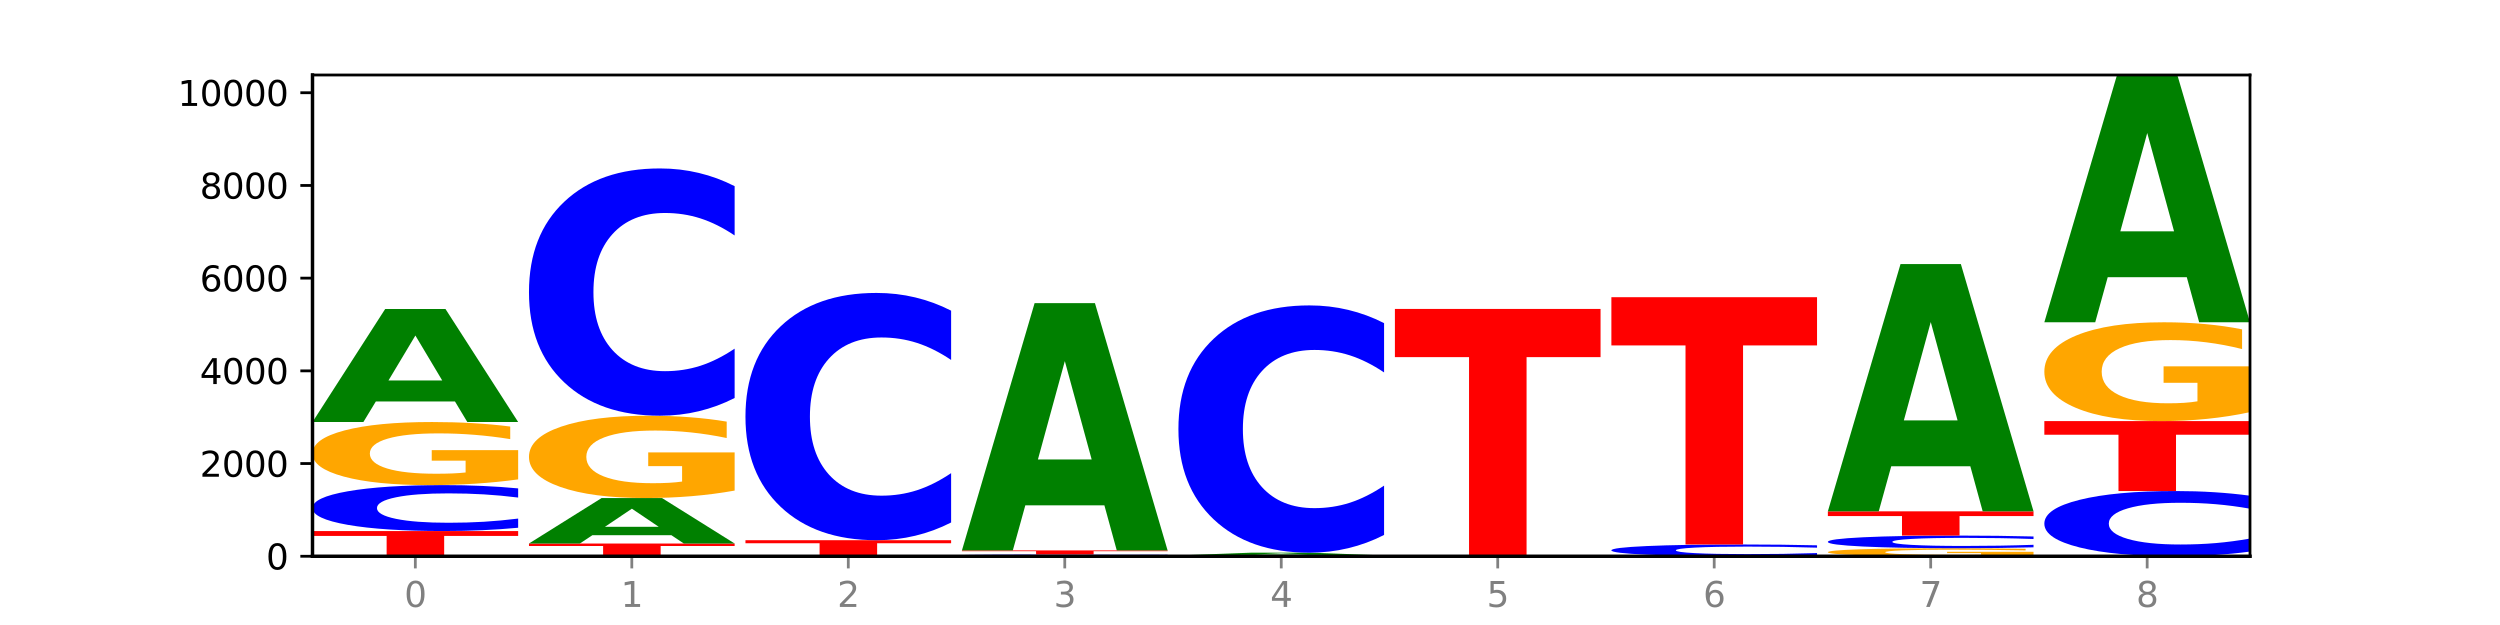 <?xml version="1.0" encoding="utf-8" standalone="no"?>
<!DOCTYPE svg PUBLIC "-//W3C//DTD SVG 1.1//EN"
  "http://www.w3.org/Graphics/SVG/1.1/DTD/svg11.dtd">
<svg xmlns:xlink="http://www.w3.org/1999/xlink" width="720pt" height="180pt" viewBox="0 0 720 180" xmlns="http://www.w3.org/2000/svg" version="1.1">
 <defs>
  <style type="text/css">*{stroke-linejoin: round; stroke-linecap: butt}</style>
 </defs>
 <g id="figure_1">
  <g id="patch_1">
   <path d="M 0 180 
L 720 180 
L 720 0 
L 0 0 
z
" style="fill: #ffffff"/>
  </g>
  <g id="axes_1">
   <g id="patch_2">
    <path d="M 90 160.2 
L 648 160.2 
L 648 21.6 
L 90 21.6 
z
" style="fill: #ffffff"/>
   </g>
   <g id="line2d_1">
    <path d="M 90 160.2 
L 648 160.2 
" clip-path="url(#p9920534a9e)" style="fill: none; stroke: #000000; stroke-width: 0.5; stroke-linecap: square"/>
   </g>
   <g id="patch_3">
    <path d="M 90 152.938 
L 149.229 152.938 
L 149.229 154.355 
L 127.92 154.355 
L 127.92 160.2 
L 111.35 160.2 
L 111.35 154.355 
L 90 154.355 
L 90 152.938 
z
" clip-path="url(#p9920534a9e)" style="fill: #ff0000"/>
   </g>
   <g id="patch_4">
    <path d="M 149.229 151.99 
Q 144.275 152.46 138.917 152.698 
Q 133.56 152.938 127.725 152.938 
Q 110.325 152.938 100.163 151.157 
Q 90 149.375 90 146.328 
Q 90 143.27 100.163 141.491 
Q 110.325 139.71 127.725 139.71 
Q 133.56 139.71 138.917 139.95 
Q 144.275 140.188 149.229 140.658 
L 149.229 143.295 
Q 144.23 142.672 139.38 142.382 
Q 134.53 142.093 129.173 142.093 
Q 119.562 142.093 114.056 143.221 
Q 108.564 144.347 108.564 146.328 
Q 108.564 148.301 114.056 149.43 
Q 119.562 150.555 129.173 150.555 
Q 134.53 150.555 139.38 150.266 
Q 144.23 149.973 149.229 149.35 
L 149.229 151.99 
z
" clip-path="url(#p9920534a9e)" style="fill: #0000ff"/>
   </g>
   <g id="patch_5">
    <path d="M 149.229 138.066 
Q 143.256 138.888 136.831 139.301 
Q 130.406 139.71 123.557 139.71 
Q 108.079 139.71 99.04 137.263 
Q 90 134.816 90 130.631 
Q 90 126.398 99.199 123.97 
Q 108.411 121.542 124.433 121.542 
Q 130.605 121.542 136.26 121.872 
Q 141.928 122.199 146.946 122.844 
L 146.946 126.466 
Q 141.769 125.636 136.645 125.227 
Q 131.521 124.815 126.371 124.815 
Q 116.84 124.815 111.677 126.323 
Q 106.513 127.828 106.513 130.631 
Q 106.513 133.409 111.491 134.925 
Q 116.469 136.437 125.628 136.437 
Q 128.123 136.437 130.26 136.351 
Q 132.397 136.261 134.097 136.073 
L 134.097 132.673 
L 124.34 132.673 
L 124.34 129.644 
L 149.229 129.644 
L 149.229 138.066 
z
" clip-path="url(#p9920534a9e)" style="fill: #ffa600"/>
   </g>
   <g id="patch_6">
    <path d="M 131.028 115.613 
L 108.249 115.613 
L 104.653 121.542 
L 90 121.542 
L 110.926 88.998 
L 128.303 88.998 
L 149.229 121.542 
L 134.588 121.542 
L 131.028 115.613 
z
M 111.882 109.573 
L 127.359 109.573 
L 119.633 96.628 
L 111.882 109.573 
z
" clip-path="url(#p9920534a9e)" style="fill: #008000"/>
   </g>
   <g id="patch_7">
    <path d="M 152.346 156.529 
L 211.575 156.529 
L 211.575 157.245 
L 190.267 157.245 
L 190.267 160.2 
L 173.696 160.2 
L 173.696 157.245 
L 152.346 157.245 
L 152.346 156.529 
z
" clip-path="url(#p9920534a9e)" style="fill: #ff0000"/>
   </g>
   <g id="patch_8">
    <path d="M 193.374 154.144 
L 170.596 154.144 
L 166.999 156.529 
L 152.346 156.529 
L 173.272 143.434 
L 190.65 143.434 
L 211.575 156.529 
L 196.935 156.529 
L 193.374 154.144 
z
M 174.229 151.713 
L 189.705 151.713 
L 181.979 146.504 
L 174.229 151.713 
z
" clip-path="url(#p9920534a9e)" style="fill: #008000"/>
   </g>
   <g id="patch_9">
    <path d="M 211.575 141.289 
Q 205.602 142.361 199.177 142.9 
Q 192.753 143.434 185.903 143.434 
Q 170.426 143.434 161.386 140.241 
Q 152.346 137.048 152.346 131.588 
Q 152.346 126.064 161.545 122.895 
Q 170.758 119.727 186.779 119.727 
Q 192.952 119.727 198.607 120.158 
Q 204.275 120.584 209.292 121.426 
L 209.292 126.152 
Q 204.115 125.069 198.992 124.536 
Q 193.868 123.997 188.717 123.997 
Q 179.187 123.997 174.023 125.966 
Q 168.859 127.929 168.859 131.588 
Q 168.859 135.212 173.837 137.19 
Q 178.815 139.164 187.974 139.164 
Q 190.47 139.164 192.607 139.051 
Q 194.744 138.933 196.443 138.689 
L 196.443 134.252 
L 186.686 134.252 
L 186.686 130.3 
L 211.575 130.3 
L 211.575 141.289 
z
" clip-path="url(#p9920534a9e)" style="fill: #ffa600"/>
   </g>
   <g id="patch_10">
    <path d="M 211.575 114.622 
Q 206.621 117.152 201.264 118.432 
Q 195.906 119.727 190.071 119.727 
Q 172.671 119.727 162.509 110.135 
Q 152.346 100.544 152.346 84.141 
Q 152.346 67.679 162.509 58.103 
Q 172.671 48.511 190.071 48.511 
Q 195.906 48.511 201.264 49.806 
Q 206.621 51.085 211.575 53.616 
L 211.575 67.812 
Q 206.576 64.458 201.726 62.898 
Q 196.876 61.339 191.519 61.339 
Q 181.909 61.339 176.402 67.415 
Q 170.91 73.475 170.91 84.141 
Q 170.91 94.762 176.402 100.838 
Q 181.909 106.899 191.519 106.899 
Q 196.876 106.899 201.726 105.339 
Q 206.576 103.765 211.575 100.411 
L 211.575 114.622 
z
" clip-path="url(#p9920534a9e)" style="fill: #0000ff"/>
   </g>
   <g id="patch_11">
    <path d="M 273.922 160.188 
Q 267.948 160.194 261.524 160.197 
Q 255.099 160.2 248.25 160.2 
Q 232.772 160.2 223.732 160.182 
Q 214.693 160.164 214.693 160.133 
Q 214.693 160.102 223.892 160.084 
Q 233.104 160.067 249.126 160.067 
Q 255.298 160.067 260.953 160.069 
Q 266.621 160.071 271.639 160.076 
L 271.639 160.103 
Q 266.462 160.097 261.338 160.094 
Q 256.214 160.091 251.064 160.091 
Q 241.533 160.091 236.369 160.102 
Q 231.206 160.113 231.206 160.133 
Q 231.206 160.154 236.184 160.165 
Q 241.161 160.176 250.32 160.176 
Q 252.816 160.176 254.953 160.175 
Q 257.09 160.175 258.789 160.173 
L 258.789 160.148 
L 249.033 160.148 
L 249.033 160.126 
L 273.922 160.126 
L 273.922 160.188 
z
" clip-path="url(#p9920534a9e)" style="fill: #ffa600"/>
   </g>
   <g id="patch_12">
    <path d="M 214.693 155.581 
L 273.922 155.581 
L 273.922 156.456 
L 252.613 156.456 
L 252.613 160.067 
L 236.043 160.067 
L 236.043 156.456 
L 214.693 156.456 
L 214.693 155.581 
z
" clip-path="url(#p9920534a9e)" style="fill: #ff0000"/>
   </g>
   <g id="patch_13">
    <path d="M 273.922 150.477 
Q 268.967 153.007 263.61 154.287 
Q 258.253 155.581 252.418 155.581 
Q 235.018 155.581 224.855 145.99 
Q 214.693 136.398 214.693 119.996 
Q 214.693 103.534 224.855 93.957 
Q 235.018 84.366 252.418 84.366 
Q 258.253 84.366 263.61 85.66 
Q 268.967 86.94 273.922 89.47 
L 273.922 103.667 
Q 268.923 100.312 264.073 98.753 
Q 259.223 97.194 253.865 97.194 
Q 244.255 97.194 238.748 103.269 
Q 233.257 109.33 233.257 119.996 
Q 233.257 130.617 238.748 136.693 
Q 244.255 142.753 253.865 142.753 
Q 259.223 142.753 264.073 141.194 
Q 268.923 139.62 273.922 136.266 
L 273.922 150.477 
z
" clip-path="url(#p9920534a9e)" style="fill: #0000ff"/>
   </g>
   <g id="patch_14">
    <path d="M 336.268 160.188 
Q 330.295 160.194 323.87 160.197 
Q 317.445 160.2 310.596 160.2 
Q 295.118 160.2 286.079 160.182 
Q 277.039 160.164 277.039 160.133 
Q 277.039 160.102 286.238 160.084 
Q 295.45 160.067 311.472 160.067 
Q 317.645 160.067 323.299 160.069 
Q 328.967 160.071 333.985 160.076 
L 333.985 160.103 
Q 328.808 160.097 323.684 160.094 
Q 318.561 160.091 313.41 160.091 
Q 303.879 160.091 298.716 160.102 
Q 293.552 160.113 293.552 160.133 
Q 293.552 160.154 298.53 160.165 
Q 303.508 160.176 312.667 160.176 
Q 315.162 160.176 317.299 160.175 
Q 319.437 160.175 321.136 160.173 
L 321.136 160.148 
L 311.379 160.148 
L 311.379 160.126 
L 336.268 160.126 
L 336.268 160.188 
z
" clip-path="url(#p9920534a9e)" style="fill: #ffa600"/>
   </g>
   <g id="patch_15">
    <path d="M 336.268 160.04 
Q 331.314 160.053 325.956 160.06 
Q 320.599 160.067 314.764 160.067 
Q 297.364 160.067 287.202 160.016 
Q 277.039 159.966 277.039 159.88 
Q 277.039 159.793 287.202 159.743 
Q 297.364 159.693 314.764 159.693 
Q 320.599 159.693 325.956 159.7 
Q 331.314 159.706 336.268 159.72 
L 336.268 159.794 
Q 331.269 159.776 326.419 159.768 
Q 321.569 159.76 316.212 159.76 
Q 306.601 159.76 301.095 159.792 
Q 295.603 159.824 295.603 159.88 
Q 295.603 159.935 301.095 159.967 
Q 306.601 159.999 316.212 159.999 
Q 321.569 159.999 326.419 159.991 
Q 331.269 159.983 336.268 159.965 
L 336.268 160.04 
z
" clip-path="url(#p9920534a9e)" style="fill: #0000ff"/>
   </g>
   <g id="patch_16">
    <path d="M 277.039 158.518 
L 336.268 158.518 
L 336.268 158.747 
L 314.959 158.747 
L 314.959 159.693 
L 298.389 159.693 
L 298.389 158.747 
L 277.039 158.747 
L 277.039 158.518 
z
" clip-path="url(#p9920534a9e)" style="fill: #ff0000"/>
   </g>
   <g id="patch_17">
    <path d="M 318.067 145.545 
L 295.289 145.545 
L 291.692 158.518 
L 277.039 158.518 
L 297.965 87.303 
L 315.342 87.303 
L 336.268 158.518 
L 321.627 158.518 
L 318.067 145.545 
z
M 298.922 132.327 
L 314.398 132.327 
L 306.672 104 
L 298.922 132.327 
z
" clip-path="url(#p9920534a9e)" style="fill: #008000"/>
   </g>
   <g id="patch_18">
    <path d="M 398.615 160.189 
Q 392.641 160.195 386.217 160.197 
Q 379.792 160.2 372.942 160.2 
Q 357.465 160.2 348.425 160.184 
Q 339.385 160.168 339.385 160.14 
Q 339.385 160.112 348.584 160.096 
Q 357.797 160.08 373.818 160.08 
Q 379.991 160.08 385.646 160.082 
Q 391.314 160.084 396.331 160.088 
L 396.331 160.112 
Q 391.154 160.107 386.031 160.104 
Q 380.907 160.102 375.757 160.102 
Q 366.226 160.102 361.062 160.111 
Q 355.898 160.121 355.898 160.14 
Q 355.898 160.158 360.876 160.168 
Q 365.854 160.178 375.013 160.178 
Q 377.509 160.178 379.646 160.178 
Q 381.783 160.177 383.482 160.176 
L 383.482 160.153 
L 373.726 160.153 
L 373.726 160.133 
L 398.615 160.133 
L 398.615 160.189 
z
" clip-path="url(#p9920534a9e)" style="fill: #ffa600"/>
   </g>
   <g id="patch_19">
    <path d="M 339.385 159.96 
L 398.615 159.96 
L 398.615 159.983 
L 377.306 159.983 
L 377.306 160.08 
L 360.735 160.08 
L 360.735 159.983 
L 339.385 159.983 
L 339.385 159.96 
z
" clip-path="url(#p9920534a9e)" style="fill: #ff0000"/>
   </g>
   <g id="patch_20">
    <path d="M 380.413 159.816 
L 357.635 159.816 
L 354.038 159.96 
L 339.385 159.96 
L 360.311 159.172 
L 377.689 159.172 
L 398.615 159.96 
L 383.974 159.96 
L 380.413 159.816 
z
M 361.268 159.67 
L 376.744 159.67 
L 369.018 159.357 
L 361.268 159.67 
z
" clip-path="url(#p9920534a9e)" style="fill: #008000"/>
   </g>
   <g id="patch_21">
    <path d="M 398.615 154.067 
Q 393.66 156.598 388.303 157.878 
Q 382.945 159.172 377.111 159.172 
Q 359.71 159.172 349.548 149.581 
Q 339.385 139.989 339.385 123.586 
Q 339.385 107.125 349.548 97.548 
Q 359.71 87.957 377.111 87.957 
Q 382.945 87.957 388.303 89.251 
Q 393.66 90.531 398.615 93.061 
L 398.615 107.257 
Q 393.615 103.903 388.765 102.344 
Q 383.915 100.785 378.558 100.785 
Q 368.948 100.785 363.441 106.86 
Q 357.95 112.921 357.95 123.586 
Q 357.95 134.208 363.441 140.283 
Q 368.948 146.344 378.558 146.344 
Q 383.915 146.344 388.765 144.785 
Q 393.615 143.211 398.615 139.857 
L 398.615 154.067 
z
" clip-path="url(#p9920534a9e)" style="fill: #0000ff"/>
   </g>
   <g id="patch_22">
    <path d="M 460.961 160.199 
Q 456.006 160.2 450.649 160.2 
Q 445.292 160.2 439.457 160.2 
Q 422.057 160.2 411.894 160.198 
Q 401.732 160.196 401.732 160.193 
Q 401.732 160.19 411.894 160.188 
Q 422.057 160.187 439.457 160.187 
Q 445.292 160.187 450.649 160.187 
Q 456.006 160.187 460.961 160.188 
L 460.961 160.19 
Q 455.962 160.19 451.112 160.189 
Q 446.262 160.189 440.904 160.189 
Q 431.294 160.189 425.788 160.19 
Q 420.296 160.191 420.296 160.193 
Q 420.296 160.195 425.788 160.196 
Q 431.294 160.198 440.904 160.198 
Q 446.262 160.198 451.112 160.197 
Q 455.962 160.197 460.961 160.196 
L 460.961 160.199 
z
" clip-path="url(#p9920534a9e)" style="fill: #0000ff"/>
   </g>
   <g id="patch_23">
    <path d="M 401.732 88.971 
L 460.961 88.971 
L 460.961 102.86 
L 439.652 102.86 
L 439.652 160.187 
L 423.082 160.187 
L 423.082 102.86 
L 401.732 102.86 
L 401.732 88.971 
z
" clip-path="url(#p9920534a9e)" style="fill: #ff0000"/>
   </g>
   <g id="patch_24">
    <path d="M 523.307 159.957 
Q 518.353 160.077 512.996 160.138 
Q 507.638 160.2 501.803 160.2 
Q 484.403 160.2 474.241 159.743 
Q 464.078 159.287 464.078 158.506 
Q 464.078 157.722 474.241 157.266 
Q 484.403 156.809 501.803 156.809 
Q 507.638 156.809 512.996 156.871 
Q 518.353 156.932 523.307 157.052 
L 523.307 157.728 
Q 518.308 157.569 513.458 157.494 
Q 508.608 157.42 503.251 157.42 
Q 493.641 157.42 488.134 157.709 
Q 482.642 157.998 482.642 158.506 
Q 482.642 159.011 488.134 159.301 
Q 493.641 159.589 503.251 159.589 
Q 508.608 159.589 513.458 159.515 
Q 518.308 159.44 523.307 159.28 
L 523.307 159.957 
z
" clip-path="url(#p9920534a9e)" style="fill: #0000ff"/>
   </g>
   <g id="patch_25">
    <path d="M 464.078 85.594 
L 523.307 85.594 
L 523.307 99.483 
L 501.999 99.483 
L 501.999 156.809 
L 485.428 156.809 
L 485.428 99.483 
L 464.078 99.483 
L 464.078 85.594 
z
" clip-path="url(#p9920534a9e)" style="fill: #ff0000"/>
   </g>
   <g id="patch_26">
    <path d="M 585.654 159.991 
Q 579.68 160.096 573.256 160.148 
Q 566.831 160.2 559.982 160.2 
Q 544.504 160.2 535.464 159.889 
Q 526.425 159.578 526.425 159.046 
Q 526.425 158.508 535.624 158.199 
Q 544.836 157.891 560.858 157.891 
Q 567.03 157.891 572.685 157.933 
Q 578.353 157.974 583.37 158.056 
L 583.37 158.517 
Q 578.194 158.411 573.07 158.359 
Q 567.946 158.307 562.796 158.307 
Q 553.265 158.307 548.101 158.498 
Q 542.938 158.69 542.938 159.046 
Q 542.938 159.399 547.915 159.592 
Q 552.893 159.784 562.052 159.784 
Q 564.548 159.784 566.685 159.773 
Q 568.822 159.762 570.521 159.738 
L 570.521 159.306 
L 560.765 159.306 
L 560.765 158.921 
L 585.654 158.921 
L 585.654 159.991 
z
" clip-path="url(#p9920534a9e)" style="fill: #ffa600"/>
   </g>
   <g id="patch_27">
    <path d="M 585.654 157.629 
Q 580.699 157.759 575.342 157.824 
Q 569.985 157.891 564.15 157.891 
Q 546.75 157.891 536.587 157.4 
Q 526.425 156.909 526.425 156.07 
Q 526.425 155.227 536.587 154.737 
Q 546.75 154.246 564.15 154.246 
Q 569.985 154.246 575.342 154.313 
Q 580.699 154.378 585.654 154.508 
L 585.654 155.234 
Q 580.654 155.062 575.805 154.983 
Q 570.955 154.903 565.597 154.903 
Q 555.987 154.903 550.48 155.214 
Q 544.989 155.524 544.989 156.07 
Q 544.989 156.613 550.48 156.924 
Q 555.987 157.234 565.597 157.234 
Q 570.955 157.234 575.805 157.154 
Q 580.654 157.074 585.654 156.902 
L 585.654 157.629 
z
" clip-path="url(#p9920534a9e)" style="fill: #0000ff"/>
   </g>
   <g id="patch_28">
    <path d="M 526.425 147.265 
L 585.654 147.265 
L 585.654 148.627 
L 564.345 148.627 
L 564.345 154.246 
L 547.775 154.246 
L 547.775 148.627 
L 526.425 148.627 
L 526.425 147.265 
z
" clip-path="url(#p9920534a9e)" style="fill: #ff0000"/>
   </g>
   <g id="patch_29">
    <path d="M 567.453 134.292 
L 544.674 134.292 
L 541.077 147.265 
L 526.425 147.265 
L 547.35 76.05 
L 564.728 76.05 
L 585.654 147.265 
L 571.013 147.265 
L 567.453 134.292 
z
M 548.307 121.074 
L 563.783 121.074 
L 556.057 92.747 
L 548.307 121.074 
z
" clip-path="url(#p9920534a9e)" style="fill: #008000"/>
   </g>
   <g id="patch_30">
    <path d="M 648 158.854 
Q 643.046 159.521 637.688 159.859 
Q 632.331 160.2 626.496 160.2 
Q 609.096 160.2 598.933 157.67 
Q 588.771 155.141 588.771 150.815 
Q 588.771 146.474 598.933 143.948 
Q 609.096 141.418 626.496 141.418 
Q 632.331 141.418 637.688 141.76 
Q 643.046 142.097 648 142.765 
L 648 146.508 
Q 643.001 145.624 638.151 145.213 
Q 633.301 144.801 627.944 144.801 
Q 618.333 144.801 612.827 146.404 
Q 607.335 148.002 607.335 150.815 
Q 607.335 153.616 612.827 155.218 
Q 618.333 156.817 627.944 156.817 
Q 633.301 156.817 638.151 156.406 
Q 643.001 155.991 648 155.106 
L 648 158.854 
z
" clip-path="url(#p9920534a9e)" style="fill: #0000ff"/>
   </g>
   <g id="patch_31">
    <path d="M 588.771 121.275 
L 648 121.275 
L 648 125.204 
L 626.691 125.204 
L 626.691 141.418 
L 610.121 141.418 
L 610.121 125.204 
L 588.771 125.204 
L 588.771 121.275 
z
" clip-path="url(#p9920534a9e)" style="fill: #ff0000"/>
   </g>
   <g id="patch_32">
    <path d="M 648 118.7 
Q 642.027 119.988 635.602 120.634 
Q 629.177 121.275 622.328 121.275 
Q 606.85 121.275 597.811 117.442 
Q 588.771 113.609 588.771 107.054 
Q 588.771 100.423 597.97 96.619 
Q 607.182 92.816 623.204 92.816 
Q 629.376 92.816 635.031 93.333 
Q 640.699 93.844 645.717 94.856 
L 645.717 100.529 
Q 640.54 99.229 635.416 98.589 
Q 630.292 97.942 625.142 97.942 
Q 615.611 97.942 610.448 100.305 
Q 605.284 102.663 605.284 107.054 
Q 605.284 111.404 610.262 113.78 
Q 615.24 116.149 624.399 116.149 
Q 626.894 116.149 629.031 116.013 
Q 631.168 115.872 632.868 115.578 
L 632.868 110.252 
L 623.111 110.252 
L 623.111 105.508 
L 648 105.508 
L 648 118.7 
z
" clip-path="url(#p9920534a9e)" style="fill: #ffa600"/>
   </g>
   <g id="patch_33">
    <path d="M 629.799 79.842 
L 607.02 79.842 
L 603.424 92.816 
L 588.771 92.816 
L 609.697 21.6 
L 627.074 21.6 
L 648 92.816 
L 633.359 92.816 
L 629.799 79.842 
z
M 610.653 66.625 
L 626.13 66.625 
L 618.404 38.297 
L 610.653 66.625 
z
" clip-path="url(#p9920534a9e)" style="fill: #008000"/>
   </g>
   <g id="matplotlib.axis_1">
    <g id="xtick_1">
     <g id="line2d_2">
      <defs>
       <path id="mc12b7620ca" d="M 0 0 
L 0 3.5 
" style="stroke: #808080; stroke-width: 0.8"/>
      </defs>
      <g>
       <use xlink:href="#mc12b7620ca" x="119.615" y="160.2" style="fill: #808080; stroke: #808080; stroke-width: 0.8"/>
      </g>
     </g>
     <g id="text_1">
      <!-- 0 -->
      <g style="fill: #808080" transform="translate(116.433 174.798) scale(0.1 -0.1)">
       <defs>
        <path id="DejaVuSans-30" d="M 2034 4250 
Q 1547 4250 1301 3770 
Q 1056 3291 1056 2328 
Q 1056 1369 1301 889 
Q 1547 409 2034 409 
Q 2525 409 2770 889 
Q 3016 1369 3016 2328 
Q 3016 3291 2770 3770 
Q 2525 4250 2034 4250 
z
M 2034 4750 
Q 2819 4750 3233 4129 
Q 3647 3509 3647 2328 
Q 3647 1150 3233 529 
Q 2819 -91 2034 -91 
Q 1250 -91 836 529 
Q 422 1150 422 2328 
Q 422 3509 836 4129 
Q 1250 4750 2034 4750 
z
" transform="scale(0.016)"/>
       </defs>
       <use xlink:href="#DejaVuSans-30"/>
      </g>
     </g>
    </g>
    <g id="xtick_2">
     <g id="line2d_3">
      <g>
       <use xlink:href="#mc12b7620ca" x="181.961" y="160.2" style="fill: #808080; stroke: #808080; stroke-width: 0.8"/>
      </g>
     </g>
     <g id="text_2">
      <!-- 1 -->
      <g style="fill: #808080" transform="translate(178.78 174.798) scale(0.1 -0.1)">
       <defs>
        <path id="DejaVuSans-31" d="M 794 531 
L 1825 531 
L 1825 4091 
L 703 3866 
L 703 4441 
L 1819 4666 
L 2450 4666 
L 2450 531 
L 3481 531 
L 3481 0 
L 794 0 
L 794 531 
z
" transform="scale(0.016)"/>
       </defs>
       <use xlink:href="#DejaVuSans-31"/>
      </g>
     </g>
    </g>
    <g id="xtick_3">
     <g id="line2d_4">
      <g>
       <use xlink:href="#mc12b7620ca" x="244.307" y="160.2" style="fill: #808080; stroke: #808080; stroke-width: 0.8"/>
      </g>
     </g>
     <g id="text_3">
      <!-- 2 -->
      <g style="fill: #808080" transform="translate(241.126 174.798) scale(0.1 -0.1)">
       <defs>
        <path id="DejaVuSans-32" d="M 1228 531 
L 3431 531 
L 3431 0 
L 469 0 
L 469 531 
Q 828 903 1448 1529 
Q 2069 2156 2228 2338 
Q 2531 2678 2651 2914 
Q 2772 3150 2772 3378 
Q 2772 3750 2511 3984 
Q 2250 4219 1831 4219 
Q 1534 4219 1204 4116 
Q 875 4013 500 3803 
L 500 4441 
Q 881 4594 1212 4672 
Q 1544 4750 1819 4750 
Q 2544 4750 2975 4387 
Q 3406 4025 3406 3419 
Q 3406 3131 3298 2873 
Q 3191 2616 2906 2266 
Q 2828 2175 2409 1742 
Q 1991 1309 1228 531 
z
" transform="scale(0.016)"/>
       </defs>
       <use xlink:href="#DejaVuSans-32"/>
      </g>
     </g>
    </g>
    <g id="xtick_4">
     <g id="line2d_5">
      <g>
       <use xlink:href="#mc12b7620ca" x="306.654" y="160.2" style="fill: #808080; stroke: #808080; stroke-width: 0.8"/>
      </g>
     </g>
     <g id="text_4">
      <!-- 3 -->
      <g style="fill: #808080" transform="translate(303.472 174.798) scale(0.1 -0.1)">
       <defs>
        <path id="DejaVuSans-33" d="M 2597 2516 
Q 3050 2419 3304 2112 
Q 3559 1806 3559 1356 
Q 3559 666 3084 287 
Q 2609 -91 1734 -91 
Q 1441 -91 1130 -33 
Q 819 25 488 141 
L 488 750 
Q 750 597 1062 519 
Q 1375 441 1716 441 
Q 2309 441 2620 675 
Q 2931 909 2931 1356 
Q 2931 1769 2642 2001 
Q 2353 2234 1838 2234 
L 1294 2234 
L 1294 2753 
L 1863 2753 
Q 2328 2753 2575 2939 
Q 2822 3125 2822 3475 
Q 2822 3834 2567 4026 
Q 2313 4219 1838 4219 
Q 1578 4219 1281 4162 
Q 984 4106 628 3988 
L 628 4550 
Q 988 4650 1302 4700 
Q 1616 4750 1894 4750 
Q 2613 4750 3031 4423 
Q 3450 4097 3450 3541 
Q 3450 3153 3228 2886 
Q 3006 2619 2597 2516 
z
" transform="scale(0.016)"/>
       </defs>
       <use xlink:href="#DejaVuSans-33"/>
      </g>
     </g>
    </g>
    <g id="xtick_5">
     <g id="line2d_6">
      <g>
       <use xlink:href="#mc12b7620ca" x="369" y="160.2" style="fill: #808080; stroke: #808080; stroke-width: 0.8"/>
      </g>
     </g>
     <g id="text_5">
      <!-- 4 -->
      <g style="fill: #808080" transform="translate(365.819 174.798) scale(0.1 -0.1)">
       <defs>
        <path id="DejaVuSans-34" d="M 2419 4116 
L 825 1625 
L 2419 1625 
L 2419 4116 
z
M 2253 4666 
L 3047 4666 
L 3047 1625 
L 3713 1625 
L 3713 1100 
L 3047 1100 
L 3047 0 
L 2419 0 
L 2419 1100 
L 313 1100 
L 313 1709 
L 2253 4666 
z
" transform="scale(0.016)"/>
       </defs>
       <use xlink:href="#DejaVuSans-34"/>
      </g>
     </g>
    </g>
    <g id="xtick_6">
     <g id="line2d_7">
      <g>
       <use xlink:href="#mc12b7620ca" x="431.346" y="160.2" style="fill: #808080; stroke: #808080; stroke-width: 0.8"/>
      </g>
     </g>
     <g id="text_6">
      <!-- 5 -->
      <g style="fill: #808080" transform="translate(428.165 174.798) scale(0.1 -0.1)">
       <defs>
        <path id="DejaVuSans-35" d="M 691 4666 
L 3169 4666 
L 3169 4134 
L 1269 4134 
L 1269 2991 
Q 1406 3038 1543 3061 
Q 1681 3084 1819 3084 
Q 2600 3084 3056 2656 
Q 3513 2228 3513 1497 
Q 3513 744 3044 326 
Q 2575 -91 1722 -91 
Q 1428 -91 1123 -41 
Q 819 9 494 109 
L 494 744 
Q 775 591 1075 516 
Q 1375 441 1709 441 
Q 2250 441 2565 725 
Q 2881 1009 2881 1497 
Q 2881 1984 2565 2268 
Q 2250 2553 1709 2553 
Q 1456 2553 1204 2497 
Q 953 2441 691 2322 
L 691 4666 
z
" transform="scale(0.016)"/>
       </defs>
       <use xlink:href="#DejaVuSans-35"/>
      </g>
     </g>
    </g>
    <g id="xtick_7">
     <g id="line2d_8">
      <g>
       <use xlink:href="#mc12b7620ca" x="493.693" y="160.2" style="fill: #808080; stroke: #808080; stroke-width: 0.8"/>
      </g>
     </g>
     <g id="text_7">
      <!-- 6 -->
      <g style="fill: #808080" transform="translate(490.511 174.798) scale(0.1 -0.1)">
       <defs>
        <path id="DejaVuSans-36" d="M 2113 2584 
Q 1688 2584 1439 2293 
Q 1191 2003 1191 1497 
Q 1191 994 1439 701 
Q 1688 409 2113 409 
Q 2538 409 2786 701 
Q 3034 994 3034 1497 
Q 3034 2003 2786 2293 
Q 2538 2584 2113 2584 
z
M 3366 4563 
L 3366 3988 
Q 3128 4100 2886 4159 
Q 2644 4219 2406 4219 
Q 1781 4219 1451 3797 
Q 1122 3375 1075 2522 
Q 1259 2794 1537 2939 
Q 1816 3084 2150 3084 
Q 2853 3084 3261 2657 
Q 3669 2231 3669 1497 
Q 3669 778 3244 343 
Q 2819 -91 2113 -91 
Q 1303 -91 875 529 
Q 447 1150 447 2328 
Q 447 3434 972 4092 
Q 1497 4750 2381 4750 
Q 2619 4750 2861 4703 
Q 3103 4656 3366 4563 
z
" transform="scale(0.016)"/>
       </defs>
       <use xlink:href="#DejaVuSans-36"/>
      </g>
     </g>
    </g>
    <g id="xtick_8">
     <g id="line2d_9">
      <g>
       <use xlink:href="#mc12b7620ca" x="556.039" y="160.2" style="fill: #808080; stroke: #808080; stroke-width: 0.8"/>
      </g>
     </g>
     <g id="text_8">
      <!-- 7 -->
      <g style="fill: #808080" transform="translate(552.858 174.798) scale(0.1 -0.1)">
       <defs>
        <path id="DejaVuSans-37" d="M 525 4666 
L 3525 4666 
L 3525 4397 
L 1831 0 
L 1172 0 
L 2766 4134 
L 525 4134 
L 525 4666 
z
" transform="scale(0.016)"/>
       </defs>
       <use xlink:href="#DejaVuSans-37"/>
      </g>
     </g>
    </g>
    <g id="xtick_9">
     <g id="line2d_10">
      <g>
       <use xlink:href="#mc12b7620ca" x="618.385" y="160.2" style="fill: #808080; stroke: #808080; stroke-width: 0.8"/>
      </g>
     </g>
     <g id="text_9">
      <!-- 8 -->
      <g style="fill: #808080" transform="translate(615.204 174.798) scale(0.1 -0.1)">
       <defs>
        <path id="DejaVuSans-38" d="M 2034 2216 
Q 1584 2216 1326 1975 
Q 1069 1734 1069 1313 
Q 1069 891 1326 650 
Q 1584 409 2034 409 
Q 2484 409 2743 651 
Q 3003 894 3003 1313 
Q 3003 1734 2745 1975 
Q 2488 2216 2034 2216 
z
M 1403 2484 
Q 997 2584 770 2862 
Q 544 3141 544 3541 
Q 544 4100 942 4425 
Q 1341 4750 2034 4750 
Q 2731 4750 3128 4425 
Q 3525 4100 3525 3541 
Q 3525 3141 3298 2862 
Q 3072 2584 2669 2484 
Q 3125 2378 3379 2068 
Q 3634 1759 3634 1313 
Q 3634 634 3220 271 
Q 2806 -91 2034 -91 
Q 1263 -91 848 271 
Q 434 634 434 1313 
Q 434 1759 690 2068 
Q 947 2378 1403 2484 
z
M 1172 3481 
Q 1172 3119 1398 2916 
Q 1625 2713 2034 2713 
Q 2441 2713 2670 2916 
Q 2900 3119 2900 3481 
Q 2900 3844 2670 4047 
Q 2441 4250 2034 4250 
Q 1625 4250 1398 4047 
Q 1172 3844 1172 3481 
z
" transform="scale(0.016)"/>
       </defs>
       <use xlink:href="#DejaVuSans-38"/>
      </g>
     </g>
    </g>
   </g>
   <g id="matplotlib.axis_2">
    <g id="ytick_1">
     <g id="line2d_11">
      <defs>
       <path id="mc0ad0a4ef8" d="M 0 0 
L -3.5 0 
" style="stroke: #000000; stroke-width: 0.8"/>
      </defs>
      <g>
       <use xlink:href="#mc0ad0a4ef8" x="90" y="160.2" style="stroke: #000000; stroke-width: 0.8"/>
      </g>
     </g>
     <g id="text_10">
      <!-- 0 -->
      <g transform="translate(76.638 163.999) scale(0.1 -0.1)">
       <use xlink:href="#DejaVuSans-30"/>
      </g>
     </g>
    </g>
    <g id="ytick_2">
     <g id="line2d_12">
      <g>
       <use xlink:href="#mc0ad0a4ef8" x="90" y="133.503" style="stroke: #000000; stroke-width: 0.8"/>
      </g>
     </g>
     <g id="text_11">
      <!-- 2000 -->
      <g transform="translate(57.55 137.302) scale(0.1 -0.1)">
       <use xlink:href="#DejaVuSans-32"/>
       <use xlink:href="#DejaVuSans-30" x="63.623"/>
       <use xlink:href="#DejaVuSans-30" x="127.246"/>
       <use xlink:href="#DejaVuSans-30" x="190.869"/>
      </g>
     </g>
    </g>
    <g id="ytick_3">
     <g id="line2d_13">
      <g>
       <use xlink:href="#mc0ad0a4ef8" x="90" y="106.805" style="stroke: #000000; stroke-width: 0.8"/>
      </g>
     </g>
     <g id="text_12">
      <!-- 4000 -->
      <g transform="translate(57.55 110.604) scale(0.1 -0.1)">
       <use xlink:href="#DejaVuSans-34"/>
       <use xlink:href="#DejaVuSans-30" x="63.623"/>
       <use xlink:href="#DejaVuSans-30" x="127.246"/>
       <use xlink:href="#DejaVuSans-30" x="190.869"/>
      </g>
     </g>
    </g>
    <g id="ytick_4">
     <g id="line2d_14">
      <g>
       <use xlink:href="#mc0ad0a4ef8" x="90" y="80.108" style="stroke: #000000; stroke-width: 0.8"/>
      </g>
     </g>
     <g id="text_13">
      <!-- 6000 -->
      <g transform="translate(57.55 83.907) scale(0.1 -0.1)">
       <use xlink:href="#DejaVuSans-36"/>
       <use xlink:href="#DejaVuSans-30" x="63.623"/>
       <use xlink:href="#DejaVuSans-30" x="127.246"/>
       <use xlink:href="#DejaVuSans-30" x="190.869"/>
      </g>
     </g>
    </g>
    <g id="ytick_5">
     <g id="line2d_15">
      <g>
       <use xlink:href="#mc0ad0a4ef8" x="90" y="53.41" style="stroke: #000000; stroke-width: 0.8"/>
      </g>
     </g>
     <g id="text_14">
      <!-- 8000 -->
      <g transform="translate(57.55 57.209) scale(0.1 -0.1)">
       <use xlink:href="#DejaVuSans-38"/>
       <use xlink:href="#DejaVuSans-30" x="63.623"/>
       <use xlink:href="#DejaVuSans-30" x="127.246"/>
       <use xlink:href="#DejaVuSans-30" x="190.869"/>
      </g>
     </g>
    </g>
    <g id="ytick_6">
     <g id="line2d_16">
      <g>
       <use xlink:href="#mc0ad0a4ef8" x="90" y="26.713" style="stroke: #000000; stroke-width: 0.8"/>
      </g>
     </g>
     <g id="text_15">
      <!-- 10000 -->
      <g transform="translate(51.188 30.512) scale(0.1 -0.1)">
       <use xlink:href="#DejaVuSans-31"/>
       <use xlink:href="#DejaVuSans-30" x="63.623"/>
       <use xlink:href="#DejaVuSans-30" x="127.246"/>
       <use xlink:href="#DejaVuSans-30" x="190.869"/>
       <use xlink:href="#DejaVuSans-30" x="254.492"/>
      </g>
     </g>
    </g>
   </g>
   <g id="patch_34">
    <path d="M 90 160.2 
L 90 21.6 
" style="fill: none; stroke: #000000; stroke-linejoin: miter; stroke-linecap: square"/>
   </g>
   <g id="patch_35">
    <path d="M 648 160.2 
L 648 21.6 
" style="fill: none; stroke: #000000; stroke-width: 0.8; stroke-linejoin: miter; stroke-linecap: square"/>
   </g>
   <g id="patch_36">
    <path d="M 90 160.2 
L 648 160.2 
" style="fill: none; stroke: #000000; stroke-linejoin: miter; stroke-linecap: square"/>
   </g>
   <g id="patch_37">
    <path d="M 90 21.6 
L 648 21.6 
" style="fill: none; stroke: #000000; stroke-width: 0.8; stroke-linejoin: miter; stroke-linecap: square"/>
   </g>
  </g>
 </g>
 <defs>
  <clipPath id="p9920534a9e">
   <rect x="90" y="21.6" width="558" height="138.6"/>
  </clipPath>
 </defs>
</svg>

